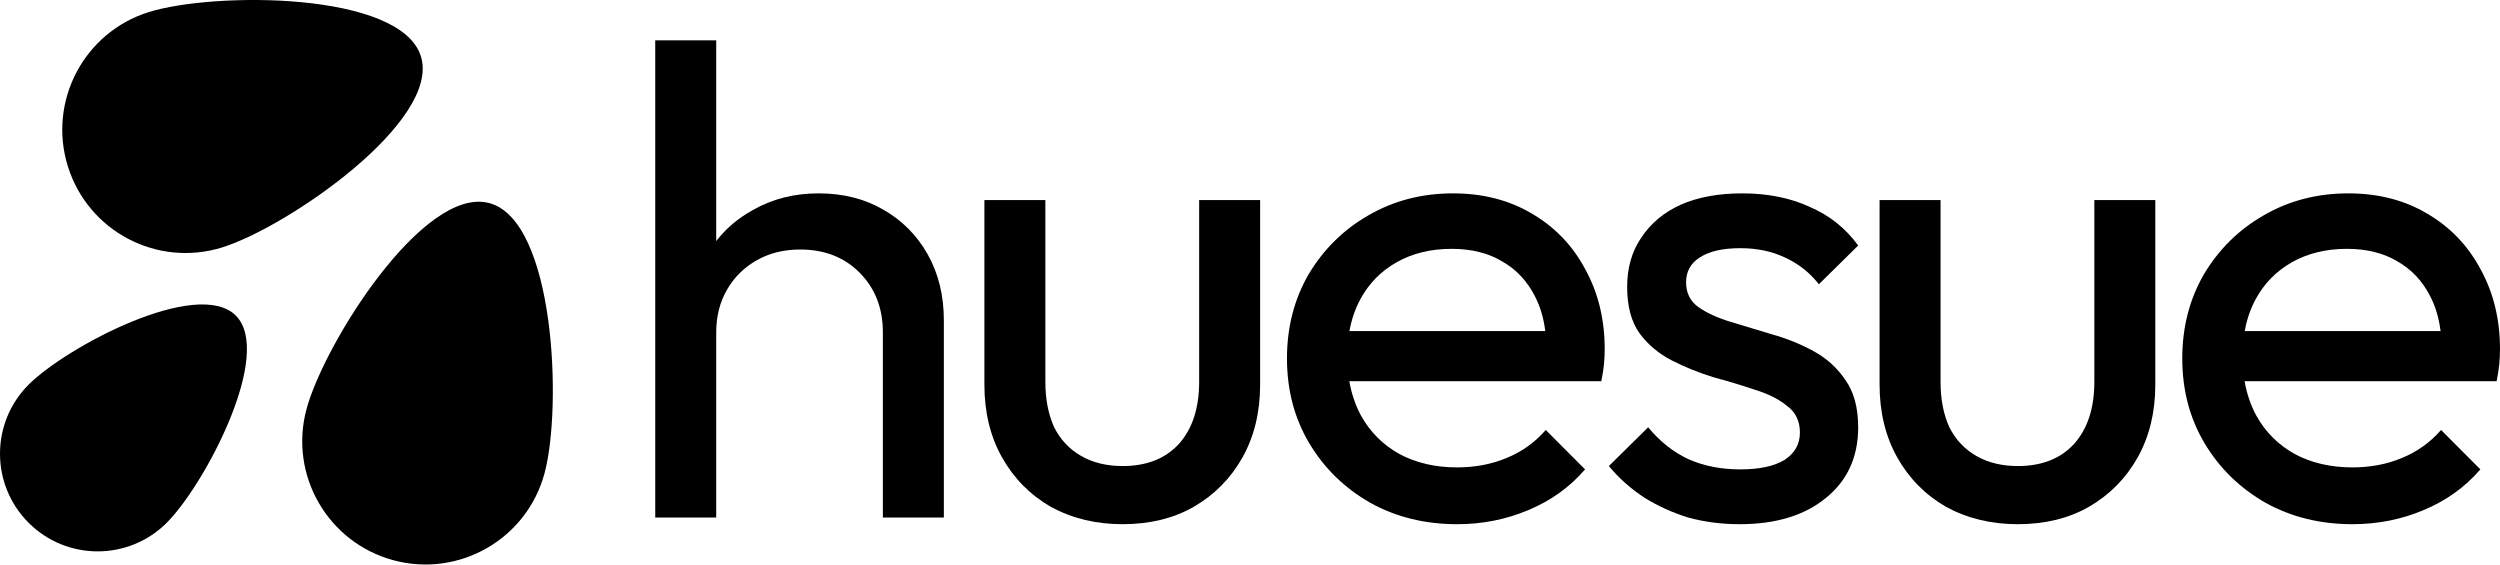 <svg xmlns="http://www.w3.org/2000/svg" fill="none" viewBox="0 0 248 56" height="56" width="248">
<path fill="black" d="M87.581 32.972V51.337H93.63V31.779C93.63 29.304 93.092 27.116 92.017 25.215C90.941 23.315 89.463 21.834 87.581 20.773C85.744 19.713 83.616 19.182 81.197 19.182C78.777 19.182 76.604 19.735 74.678 20.84C73.226 21.639 72.017 22.664 71.049 23.914V4H65V51.337H71.049V32.972C71.049 31.381 71.407 29.967 72.124 28.729C72.841 27.492 73.826 26.519 75.081 25.812C76.335 25.105 77.769 24.751 79.382 24.751C81.801 24.751 83.773 25.525 85.296 27.072C86.819 28.619 87.581 30.586 87.581 32.972Z"></path>
<path fill="black" d="M104.238 50.276C106.344 51.425 108.719 52 111.362 52C114.05 52 116.402 51.425 118.419 50.276C120.479 49.083 122.092 47.447 123.257 45.37C124.422 43.293 125.005 40.884 125.005 38.144V19.845H118.956V37.879C118.956 40.486 118.284 42.541 116.94 44.044C115.596 45.503 113.737 46.232 111.362 46.232C109.794 46.232 108.427 45.901 107.262 45.238C106.097 44.575 105.201 43.624 104.574 42.387C103.992 41.105 103.7 39.602 103.7 37.879V19.845H97.652V38.144C97.652 40.884 98.234 43.293 99.399 45.37C100.564 47.447 102.177 49.083 104.238 50.276Z"></path>
<path fill="black" d="M144.536 52C141.355 52 138.488 51.293 135.934 49.879C133.38 48.42 131.364 46.453 129.885 43.978C128.407 41.503 127.668 38.696 127.668 35.558C127.668 32.464 128.385 29.68 129.818 27.204C131.297 24.729 133.268 22.785 135.732 21.37C138.241 19.912 141.042 19.182 144.133 19.182C147.09 19.182 149.689 19.845 151.929 21.171C154.214 22.497 155.984 24.331 157.238 26.674C158.538 29.017 159.187 31.669 159.187 34.63C159.187 35.072 159.165 35.558 159.12 36.088C159.075 36.575 158.986 37.149 158.851 37.812H133.851C134.064 39.038 134.445 40.166 134.993 41.193C135.889 42.829 137.166 44.111 138.824 45.039C140.482 45.923 142.386 46.365 144.536 46.365C146.328 46.365 147.964 46.055 149.442 45.437C150.966 44.818 152.265 43.889 153.34 42.652L157.238 46.563C155.715 48.331 153.833 49.68 151.593 50.608C149.398 51.536 147.045 52 144.536 52ZM134.926 29.724C134.424 30.662 134.07 31.701 133.864 32.84H153.292C153.127 31.536 152.785 30.387 152.265 29.392C151.503 27.89 150.428 26.74 149.039 25.945C147.65 25.105 145.97 24.685 143.999 24.685C141.938 24.685 140.123 25.127 138.555 26.011C136.987 26.895 135.777 28.133 134.926 29.724Z" clip-rule="evenodd" fill-rule="evenodd"></path>
<path fill="black" d="M163.094 49.348C164.438 50.188 165.894 50.851 167.462 51.337C169.075 51.779 170.778 52 172.57 52C176.154 52 178.999 51.138 181.105 49.414C183.256 47.691 184.331 45.348 184.331 42.387C184.331 40.442 183.905 38.873 183.054 37.68C182.248 36.486 181.195 35.536 179.895 34.829C178.596 34.121 177.23 33.569 175.796 33.171C174.362 32.729 172.973 32.309 171.629 31.912C170.33 31.514 169.277 31.028 168.47 30.453C167.664 29.878 167.261 29.061 167.261 28C167.261 26.939 167.709 26.122 168.605 25.547C169.546 24.928 170.89 24.619 172.637 24.619C174.295 24.619 175.773 24.928 177.073 25.547C178.417 26.166 179.537 27.05 180.433 28.199L184.331 24.354C183.076 22.63 181.464 21.348 179.492 20.508C177.566 19.624 175.348 19.182 172.839 19.182C170.464 19.182 168.426 19.558 166.723 20.309C165.065 21.061 163.766 22.144 162.825 23.558C161.884 24.928 161.414 26.564 161.414 28.464C161.414 30.365 161.817 31.89 162.624 33.039C163.475 34.188 164.55 35.094 165.849 35.757C167.149 36.42 168.515 36.972 169.949 37.414C171.428 37.812 172.816 38.232 174.116 38.674C175.415 39.072 176.468 39.602 177.274 40.265C178.126 40.884 178.551 41.768 178.551 42.917C178.551 44.066 178.036 44.972 177.006 45.635C175.975 46.254 174.519 46.563 172.637 46.563C170.755 46.563 169.053 46.232 167.53 45.569C166.006 44.862 164.662 43.801 163.497 42.387L159.599 46.232C160.585 47.425 161.75 48.464 163.094 49.348Z"></path>
<path fill="black" d="M193.041 50.276C195.146 51.425 197.521 52 200.164 52C202.853 52 205.205 51.425 207.221 50.276C209.282 49.083 210.895 47.447 212.06 45.37C213.225 43.293 213.807 40.884 213.807 38.144V19.845H207.759V37.879C207.759 40.486 207.087 42.541 205.742 44.044C204.398 45.503 202.539 46.232 200.164 46.232C198.596 46.232 197.23 45.901 196.065 45.238C194.9 44.575 194.004 43.624 193.377 42.387C192.794 41.105 192.503 39.602 192.503 37.879V19.845H186.454V38.144C186.454 40.884 187.037 43.293 188.202 45.37C189.367 47.447 190.98 49.083 193.041 50.276Z"></path>
<path fill="black" d="M233.349 52C230.168 52 227.301 51.293 224.747 49.879C222.193 48.42 220.177 46.453 218.698 43.978C217.22 41.503 216.481 38.696 216.481 35.558C216.481 32.464 217.197 29.68 218.631 27.204C220.11 24.729 222.081 22.785 224.545 21.37C227.054 19.912 229.854 19.182 232.946 19.182C235.903 19.182 238.502 19.845 240.742 21.171C243.027 22.497 244.797 24.331 246.051 26.674C247.35 29.017 248 31.669 248 34.63C248 35.072 247.978 35.558 247.933 36.088C247.888 36.575 247.798 37.149 247.664 37.812H222.664C222.877 39.038 223.258 40.166 223.806 41.193C224.702 42.829 225.979 44.111 227.637 45.039C229.294 45.923 231.199 46.365 233.349 46.365C235.141 46.365 236.777 46.055 238.255 45.437C239.779 44.818 241.078 43.889 242.153 42.652L246.051 46.563C244.528 48.331 242.646 49.68 240.406 50.608C238.21 51.536 235.858 52 233.349 52ZM223.739 29.724C223.237 30.662 222.882 31.701 222.677 32.84H242.105C241.94 31.536 241.597 30.387 241.078 29.392C240.316 27.89 239.241 26.74 237.852 25.945C236.463 25.105 234.783 24.685 232.812 24.685C230.751 24.685 228.936 25.127 227.368 26.011C225.8 26.895 224.59 28.133 223.739 29.724Z" clip-rule="evenodd" fill-rule="evenodd"></path>
<path fill="black" d="M6.734 16.509C8.744 22.956 15.6 26.553 22.047 24.542C28.494 22.531 43.763 12.035 41.753 5.588C39.742 -0.859 21.213 -0.815 14.766 1.196C8.319 3.207 4.723 10.063 6.734 16.509Z"></path>
<path fill="black" d="M2.838 51.859C6.622 55.643 12.756 55.643 16.54 51.859C20.324 48.075 27.175 35.089 23.392 31.305C19.608 27.522 6.622 34.373 2.838 38.157C-0.946 41.941 -0.946 48.075 2.838 51.859Z"></path>
<path fill="black" d="M39.046 55.58C45.569 57.327 52.274 53.456 54.022 46.933C55.77 40.41 55.064 21.895 48.541 20.147C42.017 18.399 32.148 34.081 30.4 40.604C28.652 47.127 32.523 53.832 39.046 55.58Z"></path>
</svg>
